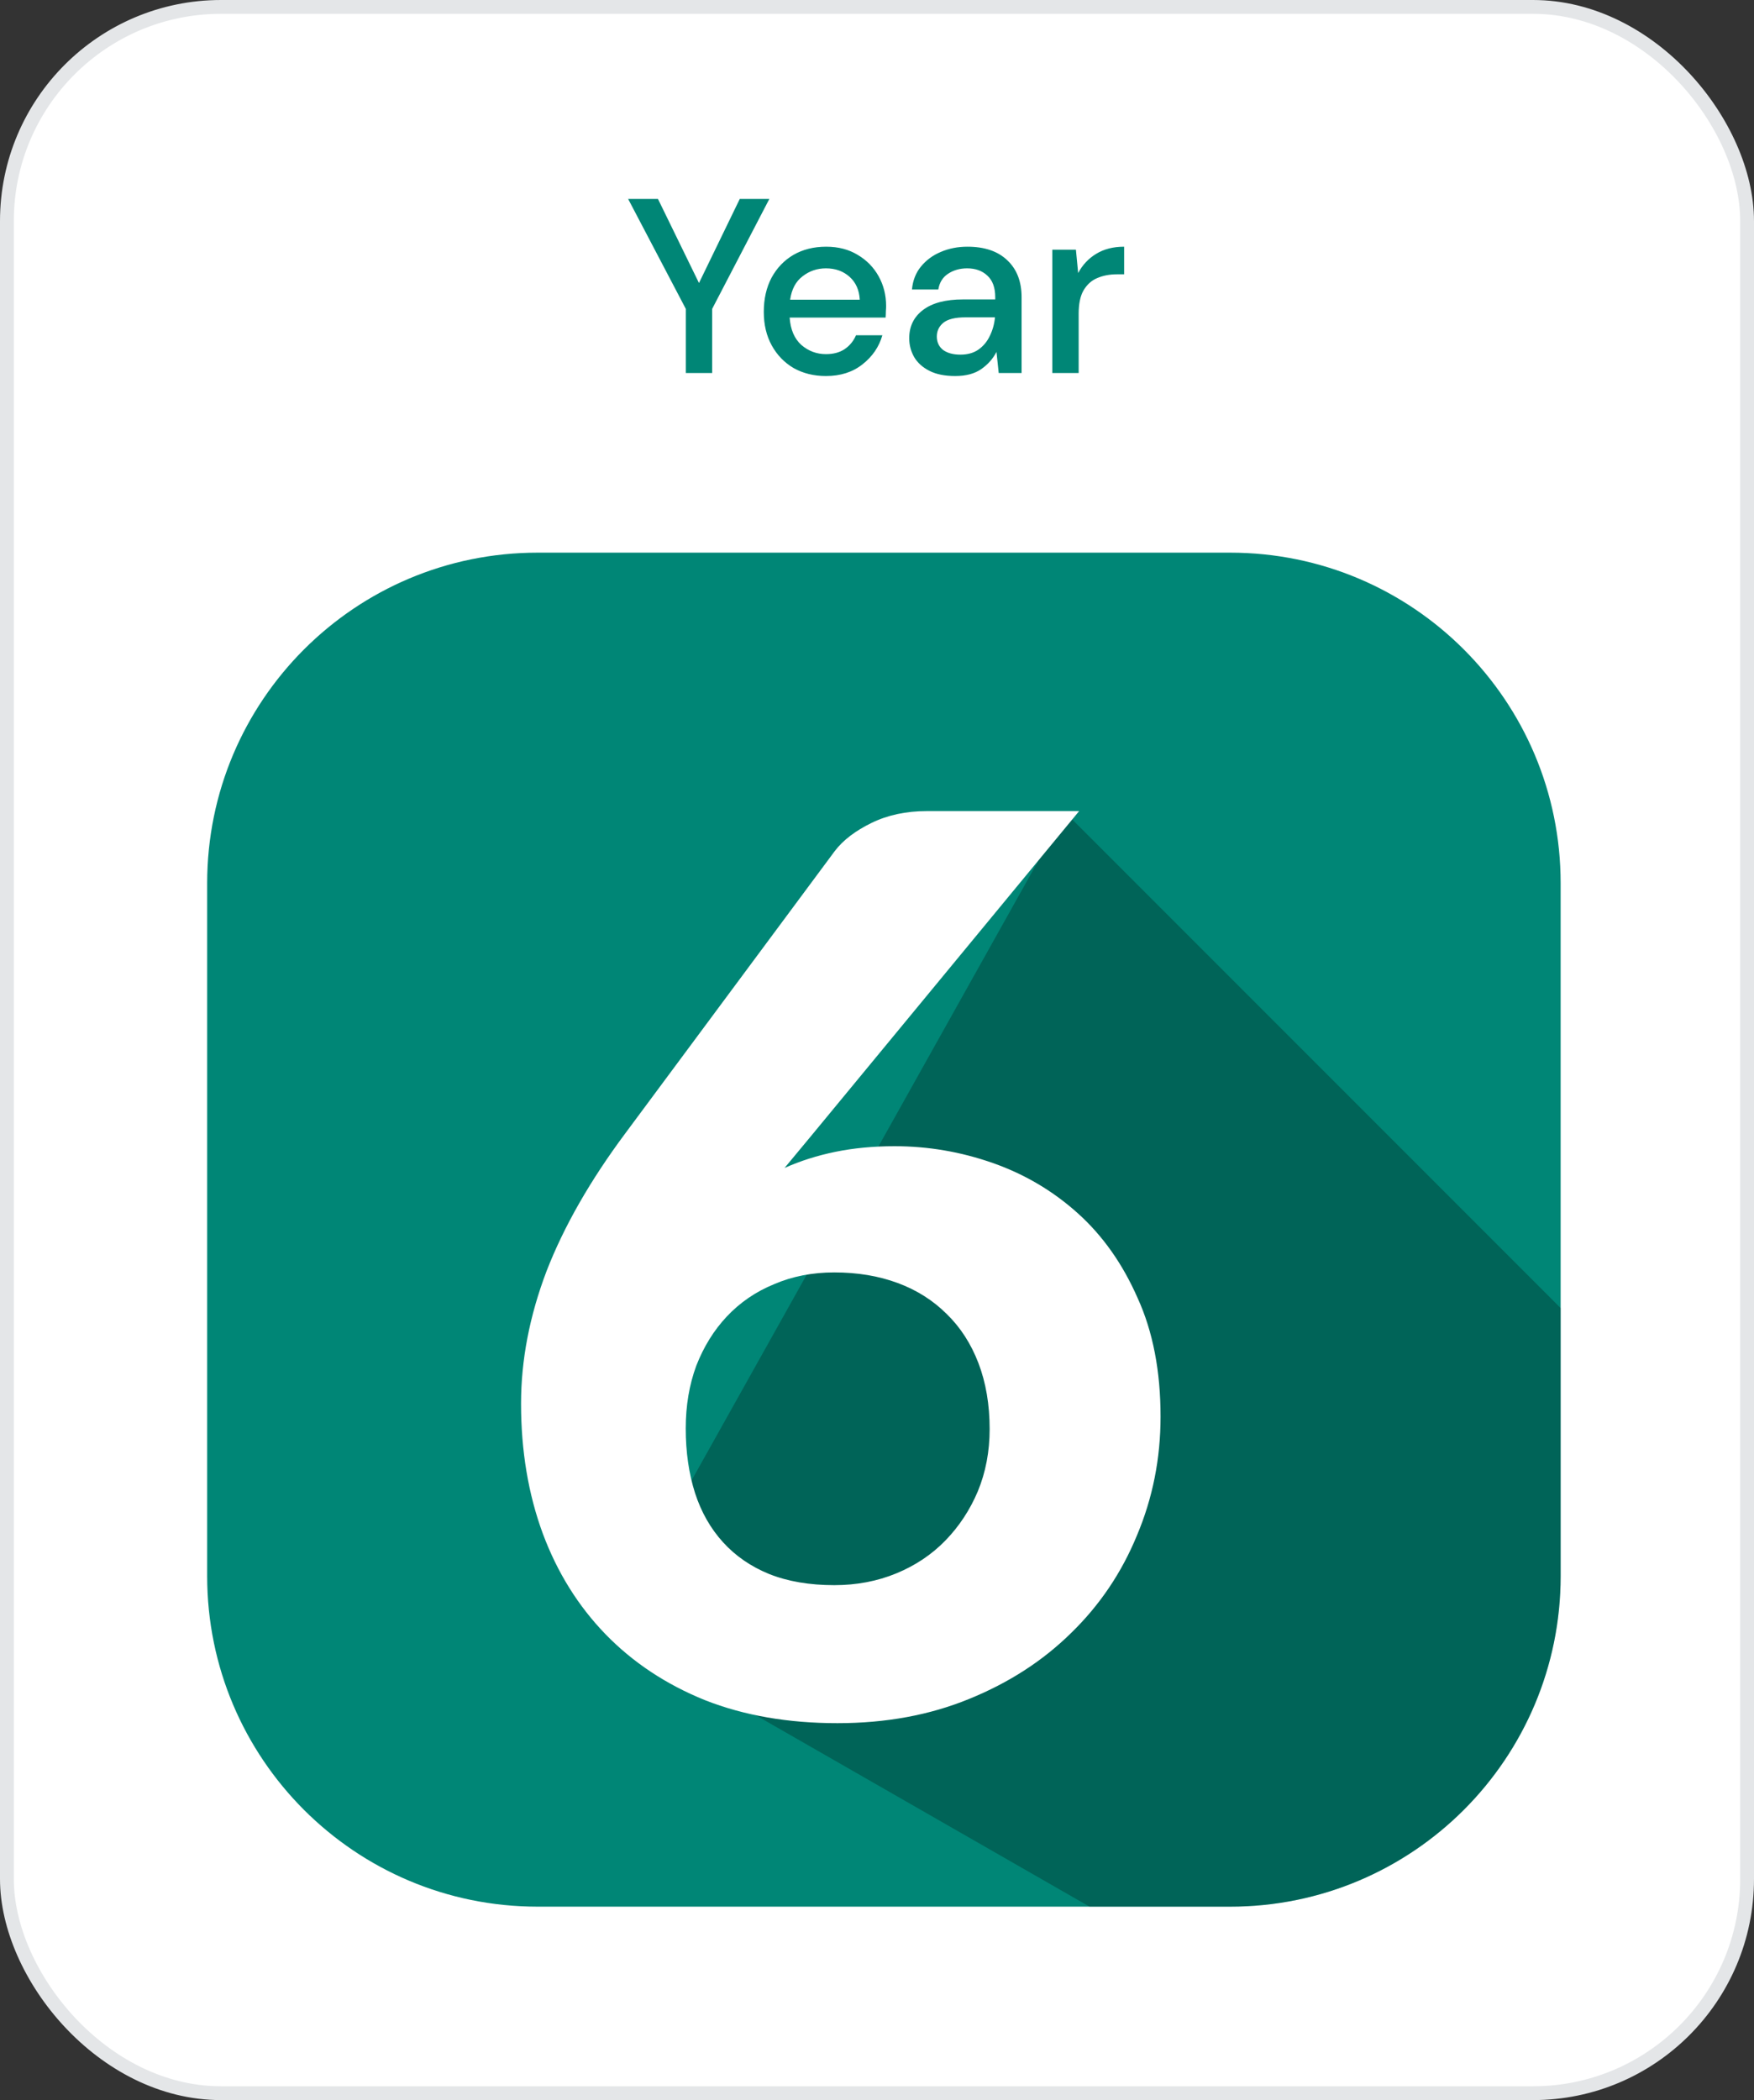 <?xml version="1.0" encoding="UTF-8"?>
<svg xmlns="http://www.w3.org/2000/svg" width="127" height="152" viewBox="0 0 127 152" fill="none">
  <rect x="0" y="0" width="127" height="152" fill="#333333" stroke="none"/>
  <rect x="0.5" y="0.5" width="126" height="151" rx="15.5" fill="white"></rect>
  <rect x="0.5" y="0.5" width="126" height="151" rx="15.5" stroke="#E4E6E8"></rect>
  <g clip-path="url(#clip0_228_764)">
    <path d="M89.074 40H38.926C25.712 40 15 50.712 15 63.926V114.074C15 127.288 25.712 138 38.926 138H89.074C102.288 138 113 127.288 113 114.074V63.926C113 50.712 102.288 40 89.074 40Z" fill="#008676"></path>
    <path opacity="0.25" d="M113 94.675V114.074C113 120.42 110.479 126.505 105.992 130.992C101.505 135.479 95.42 138 89.074 138H78.891L44 118L77.134 58.809L113 94.675Z" fill="black"></path>
    <path d="M58.786 82.15L56.806 84.535C57.947 84.025 59.176 83.635 60.496 83.365C61.816 83.095 63.242 82.96 64.772 82.96C67.201 82.96 69.572 83.365 71.882 84.175C74.192 84.985 76.246 86.2 78.046 87.82C79.847 89.44 81.287 91.48 82.367 93.94C83.477 96.37 84.031 99.235 84.031 102.535C84.031 105.565 83.462 108.43 82.322 111.13C81.212 113.83 79.621 116.185 77.552 118.195C75.511 120.205 73.052 121.795 70.171 122.965C67.322 124.135 64.141 124.72 60.632 124.72C57.062 124.72 53.867 124.165 51.047 123.055C48.227 121.915 45.827 120.325 43.846 118.285C41.867 116.245 40.352 113.815 39.301 110.995C38.252 108.145 37.727 105.01 37.727 101.59C37.727 98.44 38.342 95.245 39.572 92.005C40.831 88.765 42.736 85.435 45.286 82.015L60.452 61.585C61.051 60.805 61.937 60.13 63.106 59.56C64.276 58.99 65.612 58.705 67.112 58.705H78.136L58.786 82.15ZM60.407 114.73C62.026 114.73 63.526 114.445 64.906 113.875C66.287 113.305 67.472 112.51 68.462 111.49C69.451 110.47 70.231 109.285 70.802 107.935C71.371 106.555 71.656 105.055 71.656 103.435C71.656 101.665 71.386 100.075 70.847 98.665C70.306 97.255 69.541 96.07 68.552 95.11C67.561 94.12 66.376 93.37 64.996 92.86C63.617 92.35 62.087 92.095 60.407 92.095C58.816 92.095 57.361 92.38 56.041 92.95C54.721 93.49 53.581 94.27 52.621 95.29C51.691 96.28 50.956 97.465 50.416 98.845C49.907 100.225 49.651 101.74 49.651 103.39C49.651 105.1 49.877 106.66 50.327 108.07C50.776 109.45 51.452 110.635 52.352 111.625C53.252 112.615 54.361 113.38 55.681 113.92C57.032 114.46 58.606 114.73 60.407 114.73Z" fill="white"></path>
  </g>
  <path d="M49.657 27V22.356L45.481 14.4H47.641L50.611 20.484L53.563 14.4H55.705L51.565 22.356V27H49.657ZM59.803 27.216C58.927 27.216 58.147 27.024 57.463 26.64C56.791 26.244 56.263 25.698 55.879 25.002C55.495 24.306 55.303 23.496 55.303 22.572C55.303 21.636 55.489 20.814 55.861 20.106C56.245 19.398 56.773 18.846 57.445 18.45C58.129 18.054 58.921 17.856 59.821 17.856C60.697 17.856 61.459 18.054 62.107 18.45C62.755 18.834 63.259 19.35 63.619 19.998C63.979 20.646 64.159 21.36 64.159 22.14C64.159 22.26 64.153 22.392 64.141 22.536C64.141 22.668 64.135 22.818 64.123 22.986H57.175C57.235 23.85 57.517 24.51 58.021 24.966C58.537 25.41 59.131 25.632 59.803 25.632C60.343 25.632 60.793 25.512 61.153 25.272C61.525 25.02 61.801 24.684 61.981 24.264H63.889C63.649 25.104 63.169 25.806 62.449 26.37C61.741 26.934 60.859 27.216 59.803 27.216ZM59.803 19.422C59.167 19.422 58.603 19.614 58.111 19.998C57.619 20.37 57.319 20.934 57.211 21.69H62.251C62.215 20.994 61.969 20.442 61.513 20.034C61.057 19.626 60.487 19.422 59.803 19.422ZM69.163 27.216C68.407 27.216 67.783 27.09 67.291 26.838C66.799 26.586 66.433 26.256 66.193 25.848C65.953 25.428 65.833 24.972 65.833 24.48C65.833 23.616 66.169 22.932 66.841 22.428C67.513 21.924 68.473 21.672 69.721 21.672H72.061V21.51C72.061 20.814 71.869 20.292 71.485 19.944C71.113 19.596 70.627 19.422 70.027 19.422C69.499 19.422 69.037 19.554 68.641 19.818C68.257 20.07 68.023 20.448 67.939 20.952H66.031C66.091 20.304 66.307 19.752 66.679 19.296C67.063 18.828 67.543 18.474 68.119 18.234C68.707 17.982 69.349 17.856 70.045 17.856C71.293 17.856 72.259 18.186 72.943 18.846C73.627 19.494 73.969 20.382 73.969 21.51V27H72.313L72.151 25.47C71.899 25.962 71.533 26.376 71.053 26.712C70.573 27.048 69.943 27.216 69.163 27.216ZM69.541 25.668C70.057 25.668 70.489 25.548 70.837 25.308C71.197 25.056 71.473 24.726 71.665 24.318C71.869 23.91 71.995 23.46 72.043 22.968H69.919C69.163 22.968 68.623 23.1 68.299 23.364C67.987 23.628 67.831 23.958 67.831 24.354C67.831 24.762 67.981 25.086 68.281 25.326C68.593 25.554 69.013 25.668 69.541 25.668ZM76.193 27V18.072H77.903L78.065 19.764C78.377 19.176 78.809 18.714 79.361 18.378C79.925 18.03 80.603 17.856 81.395 17.856V19.854H80.873C80.345 19.854 79.871 19.944 79.451 20.124C79.043 20.292 78.713 20.586 78.461 21.006C78.221 21.414 78.101 21.984 78.101 22.716V27H76.193Z" fill="#008676"></path>
  <defs>
    <clipPath id="clip0_228_764">
      <rect width="98" height="98" fill="white" transform="translate(15 40)"></rect>
    </clipPath>
  </defs>
</svg>
